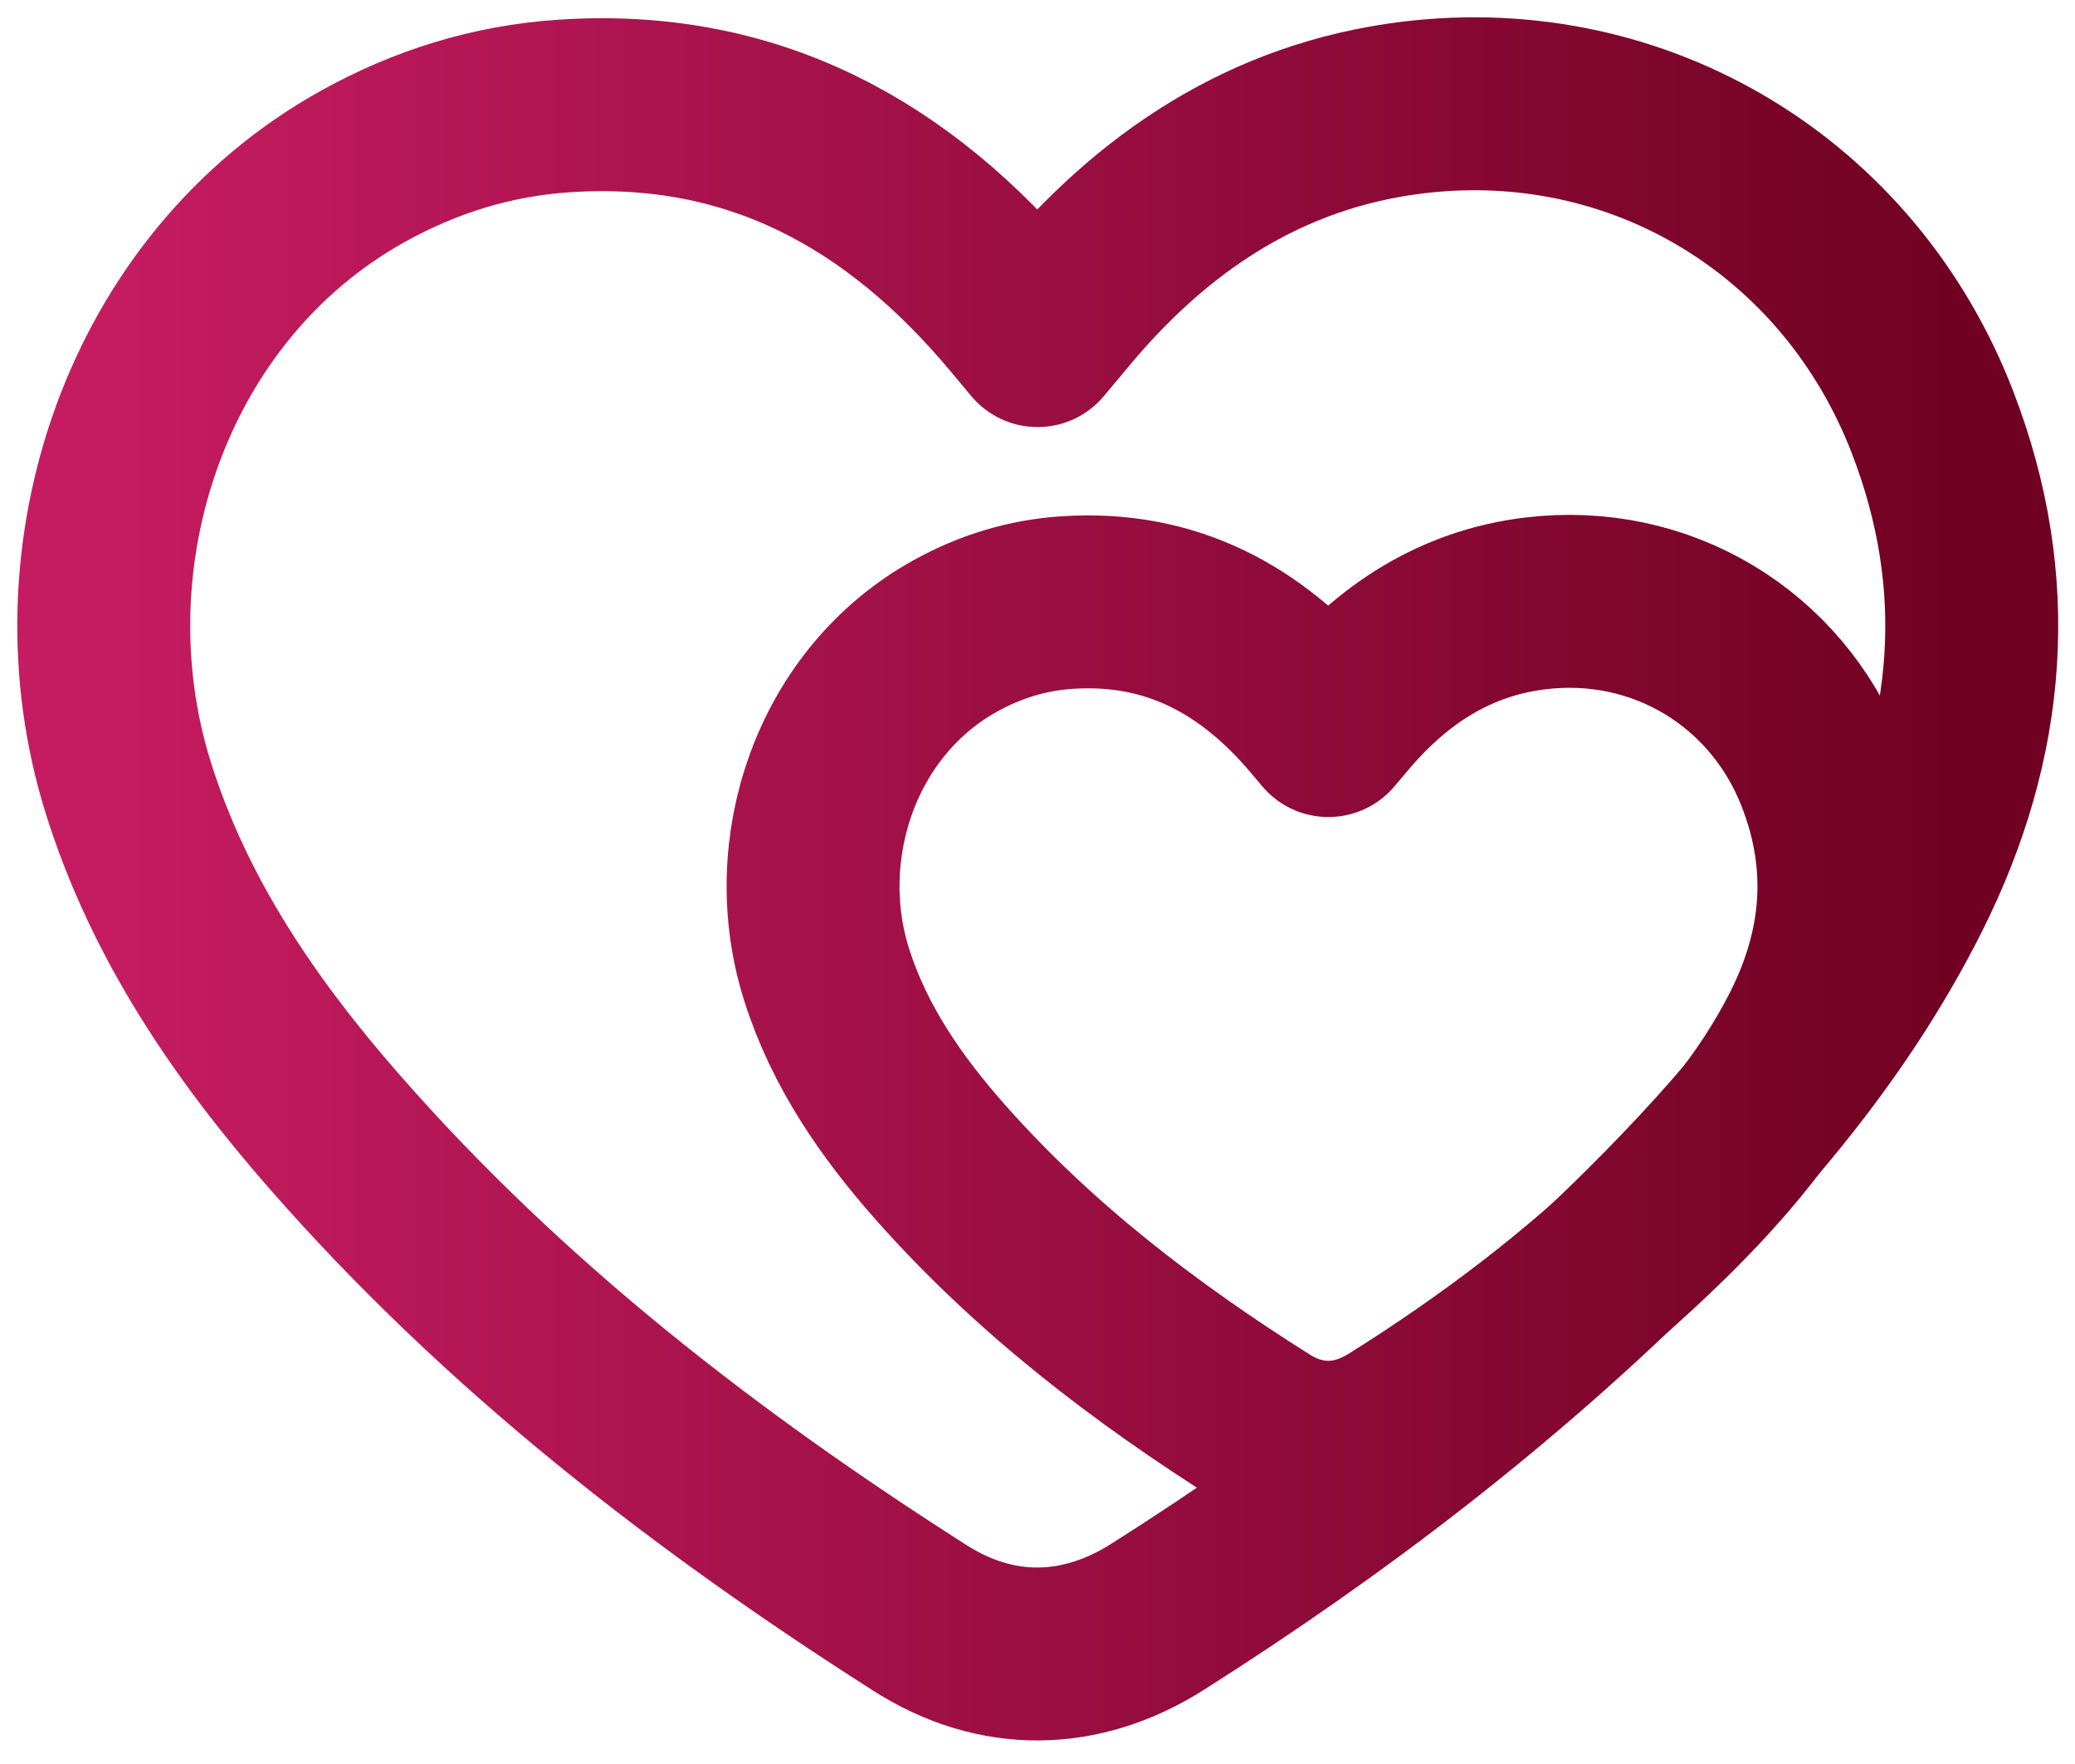<?xml version="1.0" encoding="UTF-8"?> <svg xmlns="http://www.w3.org/2000/svg" width="60" height="51" viewBox="0 0 60 51" fill="none"><path d="M38.411 21.122C38.55 20.959 38.651 20.841 38.752 20.72C40.231 18.939 42.063 17.727 44.398 17.445C48.023 17.008 51.366 19.019 52.689 22.404C53.681 24.939 53.474 27.419 52.248 29.833C51.211 31.875 49.754 33.598 48.129 35.19C45.763 37.509 43.132 39.499 40.327 41.256C39.1 42.025 37.76 42.047 36.535 41.274C33.102 39.112 29.898 36.659 27.197 33.609C25.771 31.997 24.556 30.247 23.9 28.17C22.753 24.54 24.181 20.28 27.641 18.376C28.64 17.825 29.706 17.497 30.852 17.421C33.871 17.221 36.2 18.5 38.088 20.739C38.182 20.851 38.276 20.962 38.411 21.122Z" stroke="url(#paint0_linear_397_6259)" stroke-width="5" stroke-linecap="round" stroke-linejoin="round"></path><path d="M30.002 9.847C30.253 9.548 30.437 9.331 30.619 9.11C33.3 5.846 36.619 3.625 40.851 3.109C47.419 2.307 53.477 5.993 55.875 12.195C57.673 16.842 57.297 21.386 55.076 25.81C53.196 29.553 50.556 32.709 47.612 35.627C43.324 39.877 38.556 43.524 33.473 46.744C31.25 48.152 28.821 48.192 26.601 46.777C20.381 42.814 14.574 38.319 9.681 32.729C7.096 29.776 4.894 26.569 3.705 22.763C1.628 16.109 4.215 8.304 10.484 4.814C12.295 3.805 14.227 3.204 16.303 3.064C21.774 2.698 25.994 5.042 29.416 9.145C29.587 9.349 29.757 9.553 30.002 9.847Z" stroke="url(#paint1_linear_397_6259)" stroke-width="5" stroke-linecap="round" stroke-linejoin="round"></path><defs><linearGradient id="paint0_linear_397_6259" x1="3" y1="3" x2="57.015" y2="3" gradientUnits="userSpaceOnUse"><stop stop-color="#C51C61"></stop><stop offset="1" stop-color="#700122"></stop></linearGradient><linearGradient id="paint1_linear_397_6259" x1="3" y1="3" x2="57.015" y2="3" gradientUnits="userSpaceOnUse"><stop stop-color="#C51C61"></stop><stop offset="1" stop-color="#700122"></stop></linearGradient></defs></svg> 